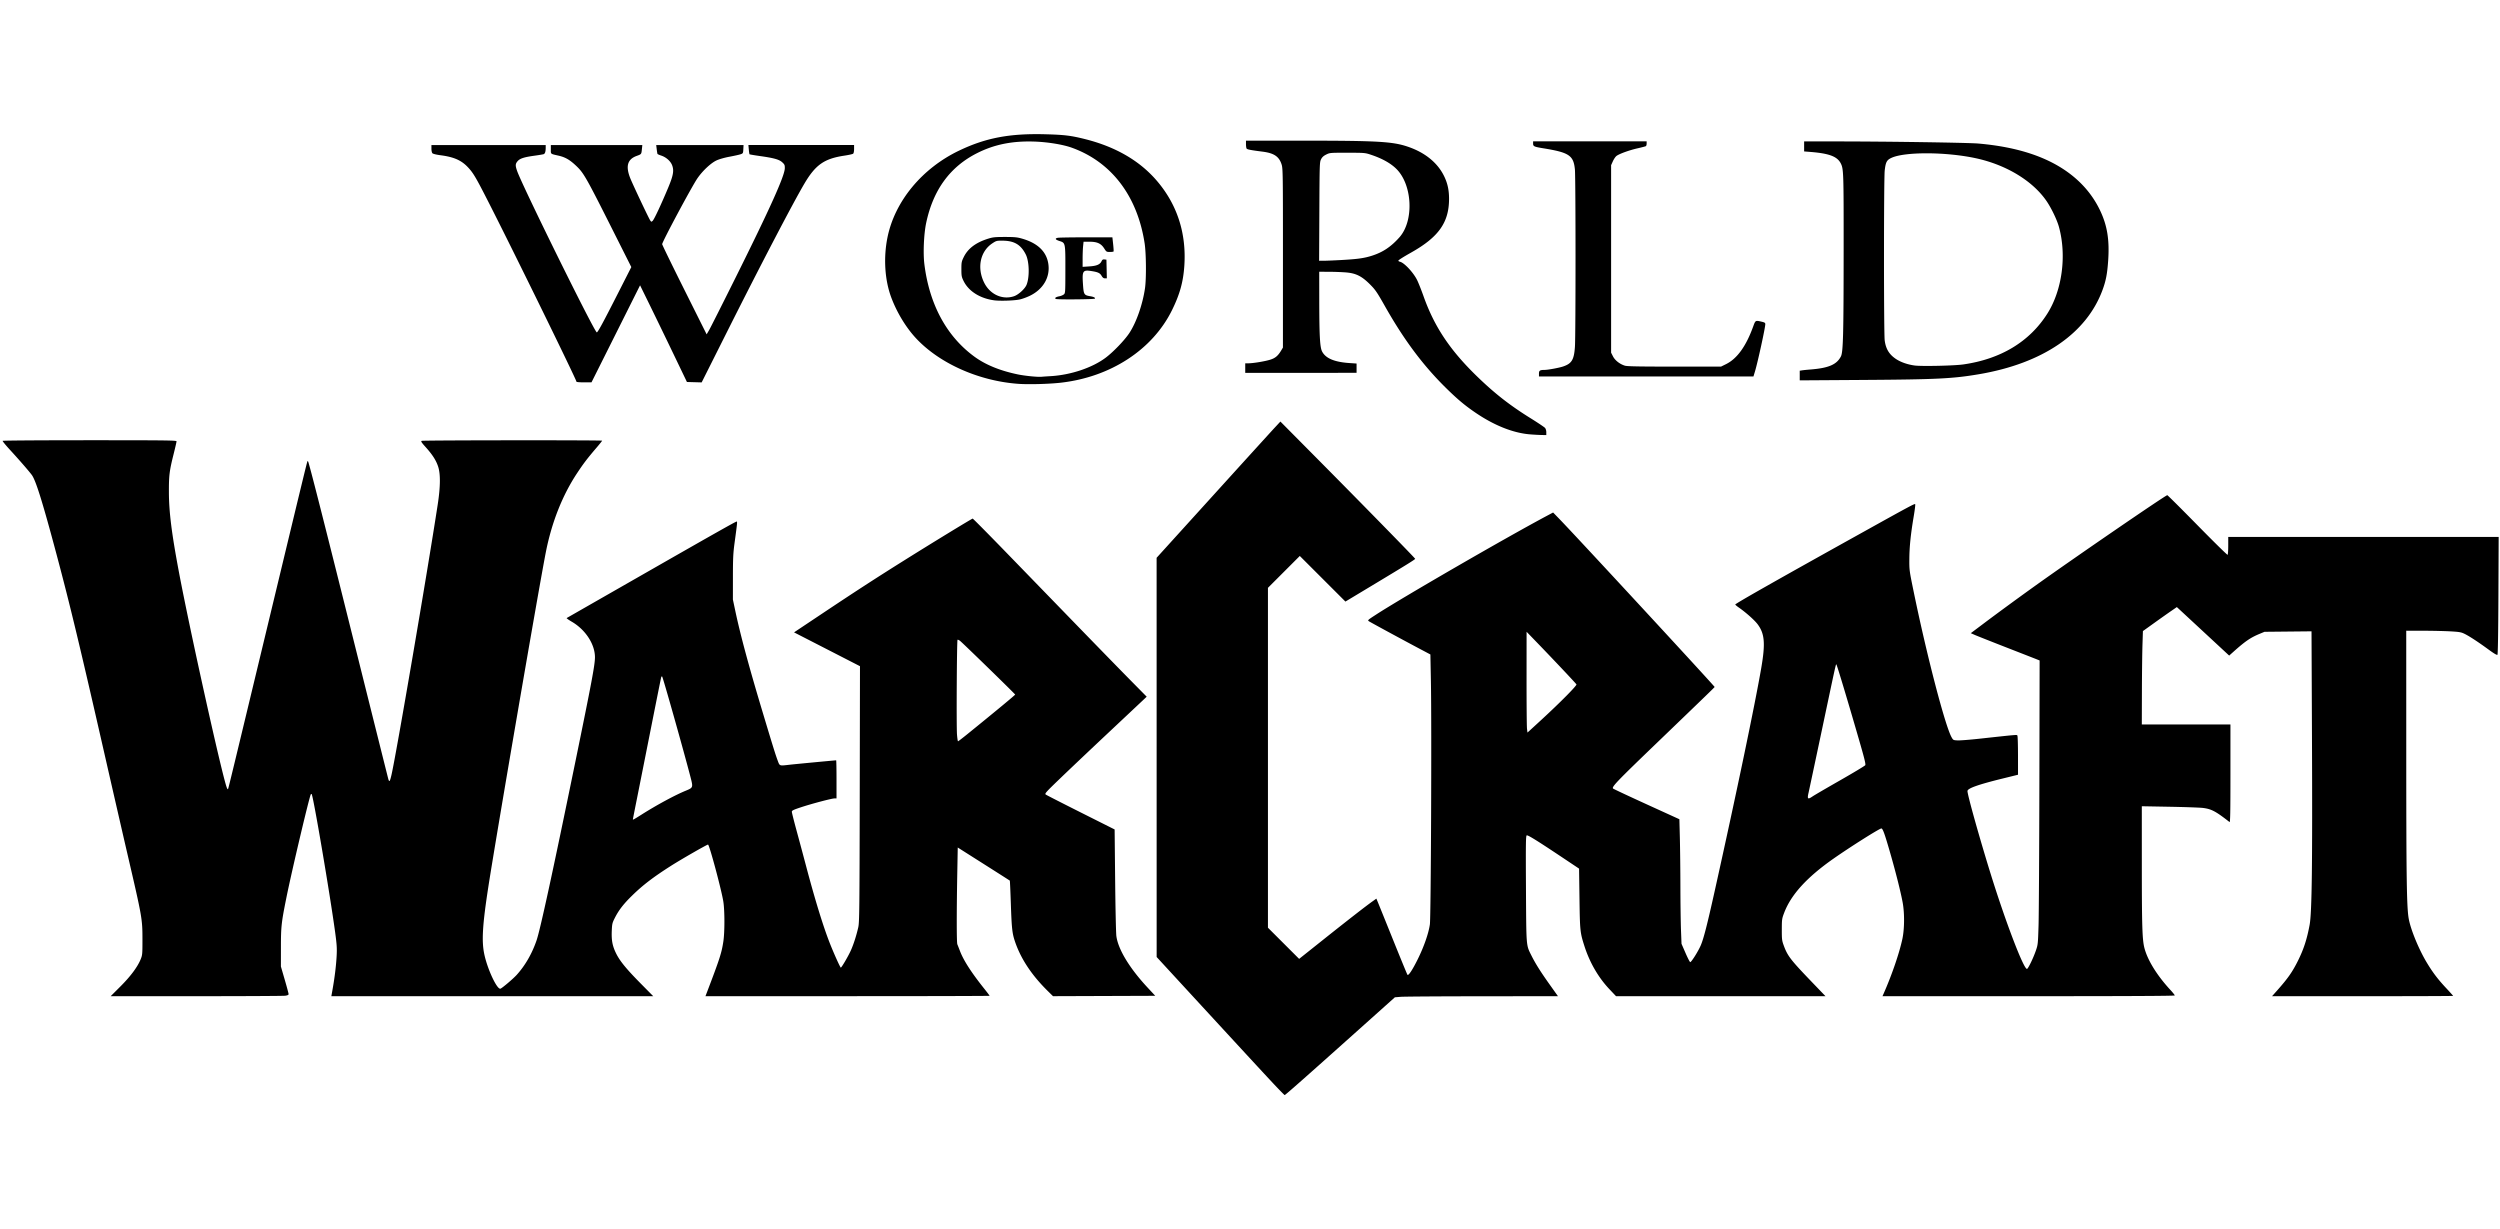 <svg xmlns="http://www.w3.org/2000/svg" width="1092.16" height="536.96" viewBox="0 0 1092.16 536.96"><path d="M556.58 473.68c-4.132-4.399-14.779-15.936-40.679-44.08L505.3 418.08l-.008-87.2-.008-87.2 24.512-27.04c13.482-14.872 25.65-28.264 27.04-29.76l2.527-2.72 16.34 16.48c19.758 19.929 42.537 43.216 42.535 43.484-.003.284-3.39 2.388-17.714 11.007l-12.756 7.674-9.967-9.963-9.966-9.963-6.958 6.963-6.958 6.963v148.48l6.814 6.809 6.814 6.808 10.564-8.411c10.752-8.56 18.463-14.557 21.491-16.716l1.683-1.2.52 1.233c.287.678 3.293 8.116 6.681 16.53 3.389 8.413 6.263 15.397 6.388 15.52.467.457 2.195-2.164 4.496-6.818 2.724-5.51 4.731-11.274 5.293-15.2.462-3.224.816-86.806.45-106.084l-.225-11.843-4.7-2.484c-6.78-3.585-21.176-11.391-22.075-11.97-.76-.49-.74-.51 3.125-3.016 11.382-7.38 56.121-33.258 74.15-42.891l3.11-1.661 2.918 3.014c7.674 7.926 67.755 72.951 67.642 73.208-.112.252-3.135 3.179-25.807 24.986-16.937 16.29-19.266 18.726-18.55 19.39.23.213 6.84 3.315 14.689 6.895l14.27 6.508.21 8.146c.115 4.48.222 14.062.238 21.294.016 7.231.132 15.812.258 19.068l.23 5.92 1.741 4c.958 2.2 1.886 4 2.062 4 .535 0 3.594-4.896 4.663-7.463 1.256-3.02 2.759-8.896 6.026-23.577 9.432-42.383 17.544-81.247 20.34-97.438 1.854-10.744 1.5-15.026-1.584-19.128-1.378-1.833-5.186-5.217-8.27-7.347-.822-.569-1.493-1.145-1.49-1.28.005-.4 18.705-11 54.875-31.11 21.692-12.058 23.445-12.999 23.723-12.721.117.117-.168 2.484-.634 5.259-1.33 7.925-1.882 13.28-1.921 18.645-.036 4.899-.012 5.08 1.96 14.653 5.713 27.73 13.66 58.217 16.492 63.267.7 1.248.766 1.282 2.629 1.372 1.051.05 5.295-.277 9.431-.728 17.142-1.866 16.416-1.806 16.692-1.371.142.224.26 4.162.263 8.751l.005 8.345-6.743 1.664c-10.775 2.66-15.337 4.288-15.337 5.474 0 1.684 5.18 20.193 10.05 35.915 6.567 21.2 14.61 42.225 15.98 41.768.518-.173 2.685-4.649 3.806-7.864.94-2.693.97-2.973 1.217-11.084.139-4.577.301-32.503.36-62.058l.107-53.736-1.44-.574c-.792-.315-6.768-2.65-13.28-5.19-6.512-2.539-12.628-4.964-13.592-5.389l-1.752-.773 5.752-4.32c6.09-4.575 14.657-10.85 22.073-16.166 16.48-11.815 57.266-39.796 58.009-39.796.17 0 6.103 5.903 13.184 13.118 7.082 7.214 13.004 13.038 13.161 12.94.157-.096.286-1.895.286-3.997v-3.821h118.138l-.11 25.584c-.07 16.484-.222 25.697-.428 25.902-.213.21-1.505-.55-3.84-2.26-4.538-3.32-8.192-5.721-10.395-6.83-1.551-.78-2.276-.913-6.24-1.142-2.467-.142-7.833-.267-11.925-.277l-7.44-.017.01 54.16c.01 54.931.197 67.07 1.113 71.858.923 4.819 4.42 13.277 7.832 18.943 2.661 4.418 4.818 7.26 8.499 11.197 1.665 1.78 3.027 3.301 3.027 3.38s-17.8.142-39.554.142h-39.554l2.205-2.48c4.73-5.32 6.678-8.1 9.134-13.04 2.513-5.054 3.914-9.376 5.083-15.68.988-5.328 1.256-26.8 1.022-81.703l-.2-46.503-10.268.105-10.268.105-2.203.917c-3.936 1.64-6.201 3.194-11.356 7.794l-1.878 1.676-11.428-10.595-11.43-10.595-2.612 1.805a681 681 0 0 0-7.413 5.248l-4.8 3.442-.198 6.232c-.109 3.428-.217 12.604-.24 20.392l-.042 14.16h38.72v21.48c0 17.136-.081 21.415-.4 21.165-5.976-4.68-7.872-5.692-11.548-6.158-1.296-.165-7.85-.4-14.564-.524l-12.208-.224.007 26.05c.007 26.256.196 32.274 1.125 35.859 1.394 5.38 5.513 12.021 11.427 18.424 1.012 1.096 1.84 2.14 1.84 2.32 0 .223-20.447.328-63.844.328h-63.844l.53-1.2c3.536-7.99 6.852-17.667 8.157-23.806.922-4.334.986-11.15.149-15.794-.801-4.447-2.966-13.08-5.415-21.6-2.466-8.579-3.295-10.88-3.921-10.88-.813 0-13.527 8.024-20.932 13.21-11.594 8.122-18.494 15.695-21.508 23.608-.985 2.584-1.03 2.904-1.04 7.342-.01 4.25.06 4.837.846 6.987 1.66 4.545 2.968 6.246 12.162 15.813l6.073 6.32h-91.51l-2.862-3.024c-4.849-5.123-8.65-11.682-10.955-18.896-1.88-5.89-1.955-6.609-2.148-20.744l-.18-13.063-7.2-4.808c-11.074-7.393-15.147-9.922-15.661-9.725-.406.156-.45 3.24-.338 23.3.144 25.672.055 24.563 2.356 29.157 1.803 3.6 4.03 7.142 7.969 12.674l3.651 5.13-33.027.03c-18.165.018-34.195.126-35.621.24l-2.594.209-17.566 15.72c-21.155 18.93-30.294 27-30.58 27-.116 0-2.207-2.124-4.646-4.72zm235.266-125.759c.7-.483 6.092-3.63 11.98-6.992s10.853-6.348 11.033-6.634c.246-.39-.258-2.56-1.997-8.608-5.012-17.427-10.416-35.447-10.63-35.447-.259 0-.065-.881-6.714 30.56-2.79 13.2-5.225 24.648-5.408 25.44-.663 2.857-.374 3.137 1.736 1.681M673.6 314.256c8.002-7.362 15.358-14.797 15.098-15.26-.267-.477-9.798-10.593-16.993-18.036L666.91 276l-.012 20.32c-.007 11.176.08 21.083.191 22.015l.204 1.696.833-.753c.459-.414 2.922-2.674 5.474-5.022M52.594 430.96c4.495-4.49 7.515-8.556 8.892-11.97.712-1.766.754-2.254.745-8.75-.01-8.798-.137-9.519-6.439-36.64-1.84-7.92-6.292-27.33-9.893-43.134-10.89-47.79-15.29-66.117-21.117-87.956-6.205-23.255-9.156-32.726-10.928-35.07-1.447-1.912-5.492-6.56-9.656-11.094-1.765-1.921-3.135-3.613-3.045-3.76s17.22-.266 38.066-.266c33.473 0 37.901.056 37.901.48 0 .264-.568 2.748-1.262 5.52-1.853 7.398-2.094 9.34-2.072 16.72.025 8.598 1.179 17.831 4.318 34.56 4.68 24.936 18.672 88.065 20.888 94.24q.46 1.281.65.8c.253-.636 1.777-6.93 17.16-70.88 15.133-62.912 17.215-71.505 17.481-72.16.138-.337.281-.194.483.48 1.349 4.503 7.315 28.017 19.81 78.08 8.083 32.384 14.857 59.449 15.052 60.143.433 1.538.709 1.185 1.395-1.789 2.07-8.967 15.736-88.885 20.212-118.194 1.162-7.608 1.234-13.097.216-16.333-.87-2.765-2.478-5.3-5.478-8.635-1.91-2.125-2.197-2.582-1.73-2.766.696-.276 78.797-.34 78.797-.065 0 .11-1.044 1.422-2.32 2.915-4.133 4.835-5.706 6.89-8.553 11.176-6.472 9.745-11.162 21.6-13.733 34.711-3.122 15.925-21.862 125.036-25.147 146.415-2.5 16.271-2.924 23.223-1.763 28.92 1.35 6.624 5.648 15.823 7.127 15.252.823-.317 5.609-4.389 7.087-6.03 3.696-4.1 6.608-9.143 8.625-14.938 1.608-4.619 6.993-29.406 17.152-78.942 6.94-33.84 8.381-41.53 8.397-44.8.028-5.725-4.128-12.118-10.146-15.606-1.361-.789-2.351-1.506-2.2-1.594s13.738-7.862 30.194-17.274c34.205-19.565 43.626-24.886 44.057-24.886.331 0 .275.583-.886 9.12-.634 4.668-.74 6.825-.749 15.2l-.01 9.76 1.042 4.925c2.2 10.396 5.9 24.129 11.775 43.693 4.614 15.365 5.8 19.188 6.74 21.702.922 2.467.642 2.368 5.231 1.844 2.305-.263 19.843-1.924 20.32-1.924.088 0 .16 3.744.16 8.32v8.32l-.88.003c-1.22.003-9.99 2.321-14.72 3.892-3.278 1.089-3.92 1.407-3.92 1.944 0 .353.928 4.044 2.061 8.202s3.014 11.16 4.177 15.56c3.896 14.731 7.526 26.514 10.432 33.859 1.748 4.415 4.48 10.461 4.73 10.461.33 0 3.128-4.771 4.316-7.36 1.197-2.608 2.48-6.587 3.315-10.29.48-2.129.54-7.592.635-58.19l.103-55.84-14.401-7.39-14.402-7.389 12.717-8.484c14.114-9.416 23.228-15.325 35.334-22.91 12.596-7.893 29.654-18.308 29.984-18.308.164 0 6.9 6.804 14.968 15.12l30.97 31.92c8.964 9.24 19.401 19.943 23.194 23.784l6.895 6.985-1.754 1.66c-.965.912-7.73 7.269-15.034 14.126-7.304 6.858-16.57 15.632-20.591 19.498-6.737 6.477-7.265 7.064-6.72 7.466.325.24 7.228 3.768 15.34 7.84l14.749 7.405.224 22.056c.123 12.131.36 23.14.529 24.465.733 5.781 5.7 14.006 13.572 22.475l3.42 3.68-22.332.082-22.332.082-2.356-2.322c-7.12-7.018-11.908-14.33-14.406-22.002-1.067-3.279-1.307-5.605-1.662-16.159-.183-5.437-.384-9.937-.447-10-.062-.061-5.206-3.343-11.43-7.29l-11.318-7.179-.195 10.794c-.318 17.636-.31 30.705.02 31.499.169.404.693 1.743 1.165 2.975 1.555 4.06 4.938 9.322 10.397 16.174 1.393 1.749 2.533 3.253 2.533 3.343s-27.93.163-62.066.163H308.19l.762-2c5.495-14.408 6.3-16.909 7.057-21.936.615-4.081.613-13.368-.004-17.344-.788-5.08-6.12-24.96-6.693-24.96-.494 0-11.753 6.461-16.191 9.292-7.775 4.958-12.223 8.36-16.905 12.925-3.79 3.695-5.864 6.366-7.6 9.783-1.128 2.223-1.228 2.643-1.354 5.703-.171 4.174.288 6.583 1.874 9.817 1.649 3.362 4.487 6.827 10.945 13.36l5.297 5.36H144.754l.572-3.207c.893-5.002 1.53-10.293 1.748-14.52.166-3.202.053-4.955-.648-10.113-2.29-16.852-9.58-59.74-10.271-60.432-.085-.085-.239-.071-.34.03-.545.544-8.345 33.503-10.699 45.202-2.196 10.917-2.38 12.595-2.389 21.76l-.008 8.32 1.68 5.769c.924 3.173 1.68 5.998 1.68 6.277 0 .36-.428.565-1.484.71-.817.112-18.306.204-38.865.204H48.35zm227.793-75.163c6.61-4.176 14.407-8.39 19.133-10.34 3.34-1.378 3.336-1.367 2.085-6.179-2.964-11.402-11.967-43.32-12.329-43.71-.139-.15-.333-.006-.43.32-.099.326-2.134 10.456-4.524 22.512s-5.132 25.85-6.094 30.654c-.961 4.804-1.748 8.8-1.748 8.88 0 .3.376.093 3.907-2.137m142.19-35.055c12.58-10.194 20.939-17.114 20.91-17.313-.04-.282-22.82-22.473-24.064-23.443-.493-.384-.994-.602-1.113-.483-.302.302-.516 37.59-.238 41.304.125 1.668.33 3.033.454 3.033.125 0 1.947-1.394 4.05-3.098M668.32 189.75c-7.205-.596-15.349-3.81-23.398-9.236-4.844-3.264-8.203-6.07-13.366-11.165-9.986-9.854-18.233-20.916-26.53-35.589-3.46-6.118-4.176-7.165-6.459-9.455-3.65-3.662-6.169-4.927-10.525-5.288-1.783-.148-5.15-.275-7.482-.283l-4.24-.014.016 12.4c.02 15.56.293 20.577 1.221 22.396 1.541 3.021 5.352 4.642 11.963 5.09l3.12.21v4.064H544v-4.16l1.36-.002c2.075-.003 7.192-.847 9.528-1.572 2.228-.69 3.407-1.678 4.813-4.026l.766-1.28.006-39.04c.006-36.512-.03-39.16-.562-40.879-1.094-3.539-3.31-5.037-8.4-5.679-5.168-.652-6.663-.944-6.924-1.356-.142-.223-.26-1.09-.263-1.926l-.005-1.52 24.24.006c33.09.008 39.714.378 46.307 2.586 7.606 2.548 13.137 7.015 16.016 12.937 1.51 3.104 2.157 6.084 2.153 9.911-.01 10.241-4.5 16.637-16.396 23.357-3.896 2.201-5.76 3.392-5.76 3.682 0 .138.346.338.768.444 1.842.463 5.725 4.606 7.381 7.877.58 1.144 1.871 4.384 2.87 7.2 4.73 13.326 11.578 23.572 23.423 35.05 7.675 7.438 14.263 12.583 23.318 18.214 3.168 1.97 6.012 3.875 6.32 4.234.326.38.56 1.174.56 1.897v1.245l-2.16-.046c-1.188-.025-3.456-.152-5.04-.284zm-82.4-76.152c7.213-.4 10.078-.804 13.494-1.902 4.762-1.53 8.293-3.903 11.968-8.04 6.385-7.19 5.681-22.882-1.339-29.85-2.499-2.48-6.207-4.557-11.003-6.161-2.684-.898-2.822-.91-10.4-.917-7.56-.008-7.705.005-9.28.792-1.173.587-1.77 1.141-2.24 2.08-.618 1.236-.643 2.027-.74 22.8l-.1 21.52 2.02-.006c1.11-.003 4.54-.146 7.62-.316zM444.96 167.69c-17.256-1.215-34.528-8.897-44.795-19.922-4.383-4.707-8.373-11.29-10.817-17.849-2.836-7.608-3.442-17.34-1.632-26.24 3.204-15.76 15.095-30.148 31.324-37.903 11.633-5.558 22.058-7.532 37.6-7.119 8.388.223 11.248.572 17.44 2.131 13.303 3.35 23.781 9.43 31.26 18.138 8.932 10.4 13.01 22.99 12.051 37.206-.475 7.044-1.985 12.47-5.396 19.387-8.522 17.283-26.865 29.23-48.635 31.675-5.139.577-13.9.813-18.4.496m14.027-3.364c8.803-.513 18.173-3.657 24.053-8.069 3.295-2.472 8.212-7.586 10.28-10.69 3.094-4.645 5.875-12.592 6.894-19.7.607-4.235.512-15.152-.17-19.597-3.173-20.668-14.5-35.526-31.833-41.754-3.828-1.376-10.426-2.46-16.213-2.665-9.703-.344-17.58 1.236-25.118 5.036-11.851 5.975-19.23 16.086-22.27 30.516-1.017 4.83-1.382 13.204-.784 18.009 2.192 17.628 9.741 31.561 21.904 40.428 4.85 3.536 11.15 6.108 18.91 7.722 3.095.643 8.76 1.206 10.4 1.032.44-.047 2.216-.167 3.947-.268m-24.747-33.135c-6.197-.867-11.11-3.997-13.3-8.472-.85-1.735-.94-2.229-.94-5.127 0-2.968.077-3.363 1.035-5.308 1.844-3.746 5.271-6.324 10.656-8.015 2.077-.652 3.038-.75 7.349-.75 4.225.002 5.338.11 7.509.739 6.666 1.927 10.477 5.512 11.381 10.706 1.03 5.907-2.08 11.4-8.086 14.282-1.454.698-3.508 1.427-4.564 1.621-2.708.497-8.578.67-11.04.324m8.754-1.786c1.96-.668 4.773-3.237 5.481-5.007 1.368-3.418 1.191-10.19-.346-13.236-2.155-4.27-5.014-5.978-10.075-6.02-2.657-.022-2.806.016-4.561 1.18-5.296 3.514-6.772 10.715-3.527 17.202 2.569 5.135 8.01 7.591 13.028 5.881m18.335 1.204c-.815-.331-.127-.878 1.482-1.18.666-.124 1.524-.479 1.906-.788.686-.555.695-.69.709-10.762.016-11.827.03-11.762-2.523-12.577-1.881-.6-2.185-1.143-.796-1.42.557-.112 6.154-.203 12.437-.203h11.424l.322 2.96c.178 1.628.267 3.068.198 3.2-.07.132-.801.237-1.627.234-1.44-.006-1.54-.068-2.461-1.52-1.382-2.179-3.067-2.954-6.422-2.954h-2.607l-.205 1.967c-.113 1.082-.206 3.551-.206 5.487v3.52l2.897-.187c3.233-.21 4.67-.815 5.37-2.262.332-.688.614-.86 1.28-.784l.853.099.09 4.08.09 4.08h-.821c-.594 0-.998-.3-1.461-1.086-.748-1.268-1.584-1.657-4.545-2.114-3.602-.556-3.975-.018-3.636 5.244.334 5.172.4 5.284 3.424 5.808 1.383.239 2.13.663 1.784 1.01-.33.33-16.17.468-16.956.148M251.84 166.767c0-.871-27.08-56.172-38.24-78.09-5.618-11.036-6.791-13.04-9.055-15.476-2.959-3.182-6.21-4.623-12.171-5.393-1.671-.216-3.186-.586-3.44-.84-.27-.269-.454-1.096-.454-2.03V63.36h49.92l-.004 1.2c-.006 1.658-.29 2.562-.875 2.786-.272.105-2.094.408-4.048.675-4.548.62-6.367 1.218-7.383 2.426-.97 1.153-1.003 1.85-.198 4.191 2.196 6.382 33.673 70.177 34.814 70.557.389.13 2.696-4.129 9.652-17.82l5.44-10.705-8.133-16.175C256.229 77.751 255.02 75.616 251.91 72.64c-2.934-2.808-4.897-3.957-7.942-4.648-3.584-.814-3.329-.605-3.329-2.734V63.36h39.97l-.172 1.68c-.244 2.382-.183 2.301-2.307 3.076-4.035 1.471-4.89 4.5-2.765 9.804 1.085 2.708 7.965 17.264 8.666 18.333.468.715.534.729 1.086.23.653-.592 3.69-7.07 6.754-14.403 2.287-5.477 2.65-7.549 1.742-9.928-.67-1.757-2.603-3.47-4.695-4.166-.853-.283-1.607-.612-1.675-.73-.068-.119-.224-1.044-.347-2.056l-.223-1.84h38.158l-.096 1.828c-.093 1.773-.13 1.84-1.216 2.209-.616.21-2.776.688-4.8 1.063-2.16.4-4.52 1.074-5.712 1.63-2.464 1.148-6.061 4.52-8.318 7.796-2.463 3.575-15.41 27.766-15.41 28.792 0 .277 4.37 9.251 9.713 19.943l9.713 19.44 1.029-1.75c.566-.963 5.758-11.255 11.539-22.871 15.189-30.522 21.53-44.61 21.582-47.944.021-1.374-.101-1.66-1.111-2.585-1.358-1.245-3.613-1.876-9.84-2.753-2.365-.333-4.367-.674-4.45-.757s-.23-1.026-.328-2.096l-.176-1.945h46.169v1.72c0 1.014-.17 1.862-.412 2.064-.227.188-1.919.567-3.76.841-8.845 1.319-12.643 3.96-17.501 12.175-4.978 8.416-19.281 35.819-33.872 64.891l-11.047 22.011-3.217-.091-3.217-.091-5.995-12.48a3481 3481 0 0 0-10.234-21.12l-4.24-8.64-10.611 21.2-10.612 21.2h-3.28c-1.805 0-3.282-.123-3.282-.273m534.4-2.71v-2.108l1.04-.162c.572-.089 2.192-.252 3.6-.362 7.967-.625 11.529-2.153 13.353-5.727.977-1.916 1.17-9.496 1.19-46.92.017-33.422-.036-35.02-1.261-37.408-1.543-3.009-5.045-4.333-13.202-4.992l-2.8-.226V61.76l14.64.02c23.085.032 57.133.547 61.52.931 17.392 1.521 30.737 6.007 40.48 13.608 5.513 4.301 9.758 9.546 12.666 15.651 3.145 6.602 4.155 12.959 3.507 22.072-.403 5.676-.982 8.65-2.47 12.678-7.036 19.046-26.153 32.059-54.023 36.773-11.44 1.935-18.329 2.274-50.64 2.49l-27.6.184zm71.36-4.836c16.46-2.327 29.078-9.95 36.844-22.263 6.443-10.213 8.458-25.271 5.055-37.758-.854-3.135-3.343-8.325-5.478-11.424-6.068-8.806-17.6-15.78-30.821-18.641-12.925-2.797-30.95-2.889-36.857-.189-2.079.95-2.552 1.827-2.974 5.505-.417 3.642-.425 71.058-.009 74.263.481 3.703 1.954 6.135 4.912 8.11 2.098 1.401 5.102 2.449 8.208 2.862 3.03.404 17.176.092 21.12-.465m-185.28 4.016c0-1.352.406-1.624 2.438-1.633 1.468-.006 6.263-.885 8.029-1.472 3.848-1.278 4.85-2.924 5.244-8.612.357-5.166.348-73.789-.01-77.48-.596-6.138-2.503-7.417-13.781-9.249-4.076-.662-4.48-.85-4.48-2.082v-.949h49.6v.941c0 .518-.15 1.034-.333 1.147s-1.804.538-3.6.944c-3.658.827-8.09 2.437-9.276 3.37-.43.338-1.126 1.376-1.547 2.306l-.764 1.692v81.92l.816 1.6c.907 1.776 2.979 3.396 5.214 4.076 1.012.307 6.194.404 21.657.404h20.327l2.178-1.072c4.843-2.385 8.75-7.796 11.877-16.448.99-2.74.97-2.728 3.667-2.105 1.339.309 1.624.497 1.624 1.07 0 1.53-3.322 16.75-4.508 20.654l-.674 2.221H672.32Z" style="fill:#000;stroke-width:.32"/></svg>